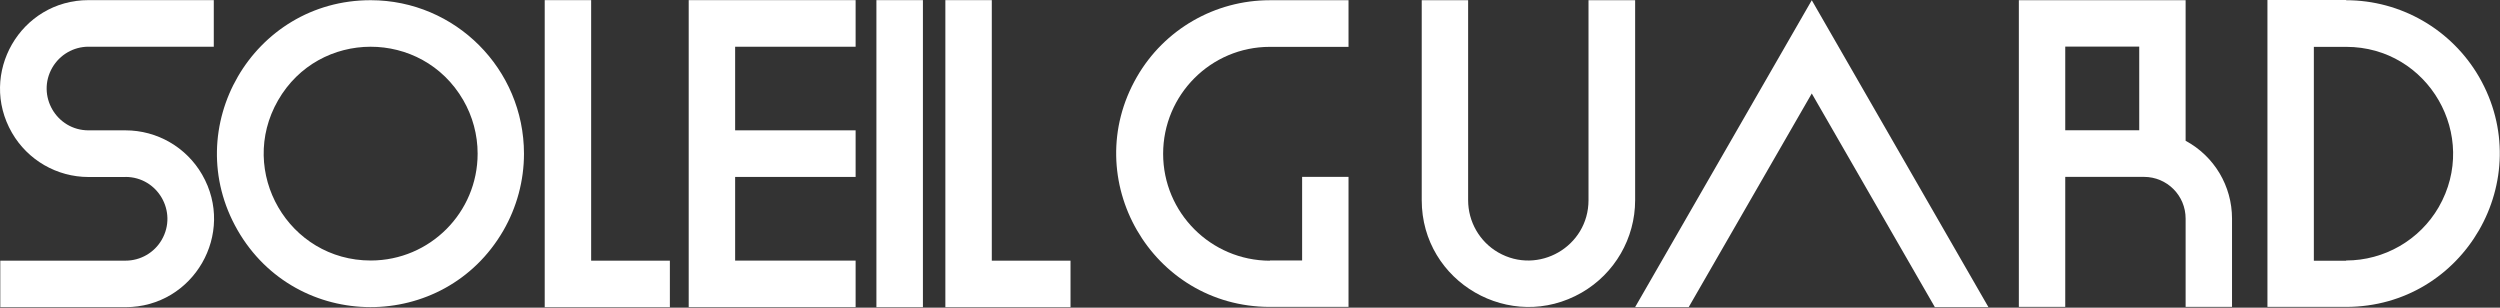 <svg width="1300" height="160" viewBox="0 0 1300 160" fill="none" xmlns="http://www.w3.org/2000/svg">
<rect x="0" y="0" width="1300" height="160" fill="#333333" stroke="none"/>
<path d="M65.275 92.042H46.043C29.597 92.042 14.428 83.258 6.225 69.057C-11.459 38.371 10.636 0.062 46.043 0.062H111.168V24.286H46.043C38.265 24.286 31.106 28.427 27.198 35.16C18.84 49.67 29.288 67.78 46.043 67.78H65.275C81.72 67.78 96.889 76.564 105.093 90.766C122.777 121.413 100.681 159.721 65.275 159.721H0.15V135.537H65.275C73.052 135.537 80.25 131.396 84.12 124.663C92.478 110.152 82.03 92.004 65.275 92.004V92.042Z" fill="white"/>
<path d="M192.836 0.106C236.833 0.183 272.433 35.899 272.472 79.896C272.472 93.943 268.757 107.757 261.714 119.947C230.912 173.076 154.14 172.921 123.531 119.676C92.923 66.392 131.425 -0.01 192.836 0.106ZM192.913 135.464C223.56 135.386 248.364 110.543 248.364 79.896C248.364 70.106 245.771 60.471 240.857 51.997C219.381 15.004 165.903 15.081 144.582 52.19C123.261 89.299 150.115 135.541 192.874 135.464H192.913Z" fill="white"/>
<path d="M348.375 159.76H283.25V0.062H307.396V135.537H348.336V159.76H348.375Z" fill="white"/>
<path d="M382.271 67.78H444.92V92.004H382.271V135.498H444.92V159.721H358.125V0.062H444.92V24.286H382.271V67.78Z" fill="white"/>
<path d="M455.734 159.76V0.062H479.919V159.76H455.734Z" fill="white"/>
<path d="M556.711 159.76H491.586V0.062H515.732V135.537H556.672V159.76H556.711Z" fill="white"/>
<path d="M660.316 135.455H677.103V91.974H701.233V159.585H660.316C598.884 159.585 560.533 93.14 591.19 39.984C605.412 15.271 631.757 0.117 660.316 0.117H701.233V24.364H660.316C629.659 24.364 604.829 49.31 604.829 79.968C604.829 110.626 629.659 135.455 660.316 135.572V135.455Z" fill="white"/>
<path d="M826.142 0.117H850.272V104.098C850.272 123.915 839.664 142.216 822.528 152.124C785.575 173.457 739.297 146.762 739.297 104.098V0.117H763.427V104.098C763.427 115.288 769.372 125.663 779.047 131.258C799.913 143.265 826.025 128.228 826.025 104.098V0.117H826.142Z" fill="white"/>
<path d="M942.123 0.117L1033.98 159.702H1006.12L942.123 48.61L878.126 159.702H850.266L942.123 0.117Z" fill="white"/>
<path d="M1136.52 73.207C1151.45 81.25 1160.65 96.754 1160.65 113.656V159.585H1136.52V113.656C1136.52 101.65 1126.85 91.974 1114.84 91.974H1073.93V159.585H1049.8V0.117H1136.52V73.207ZM1073.93 67.728H1112.4V24.247H1073.93V67.728Z" fill="white"/>
<path d="M1219.99 0.117C1248.43 0.117 1274.77 15.271 1289.11 39.983C1319.77 93.139 1281.42 159.584 1219.99 159.584H1179.07V0H1219.99V0.117ZM1219.99 135.454C1239.8 135.454 1258.22 124.846 1268.13 107.711C1289.46 70.641 1262.77 24.363 1219.99 24.363H1203.2V135.571H1219.99V135.454Z" fill="white"/>
</svg>
